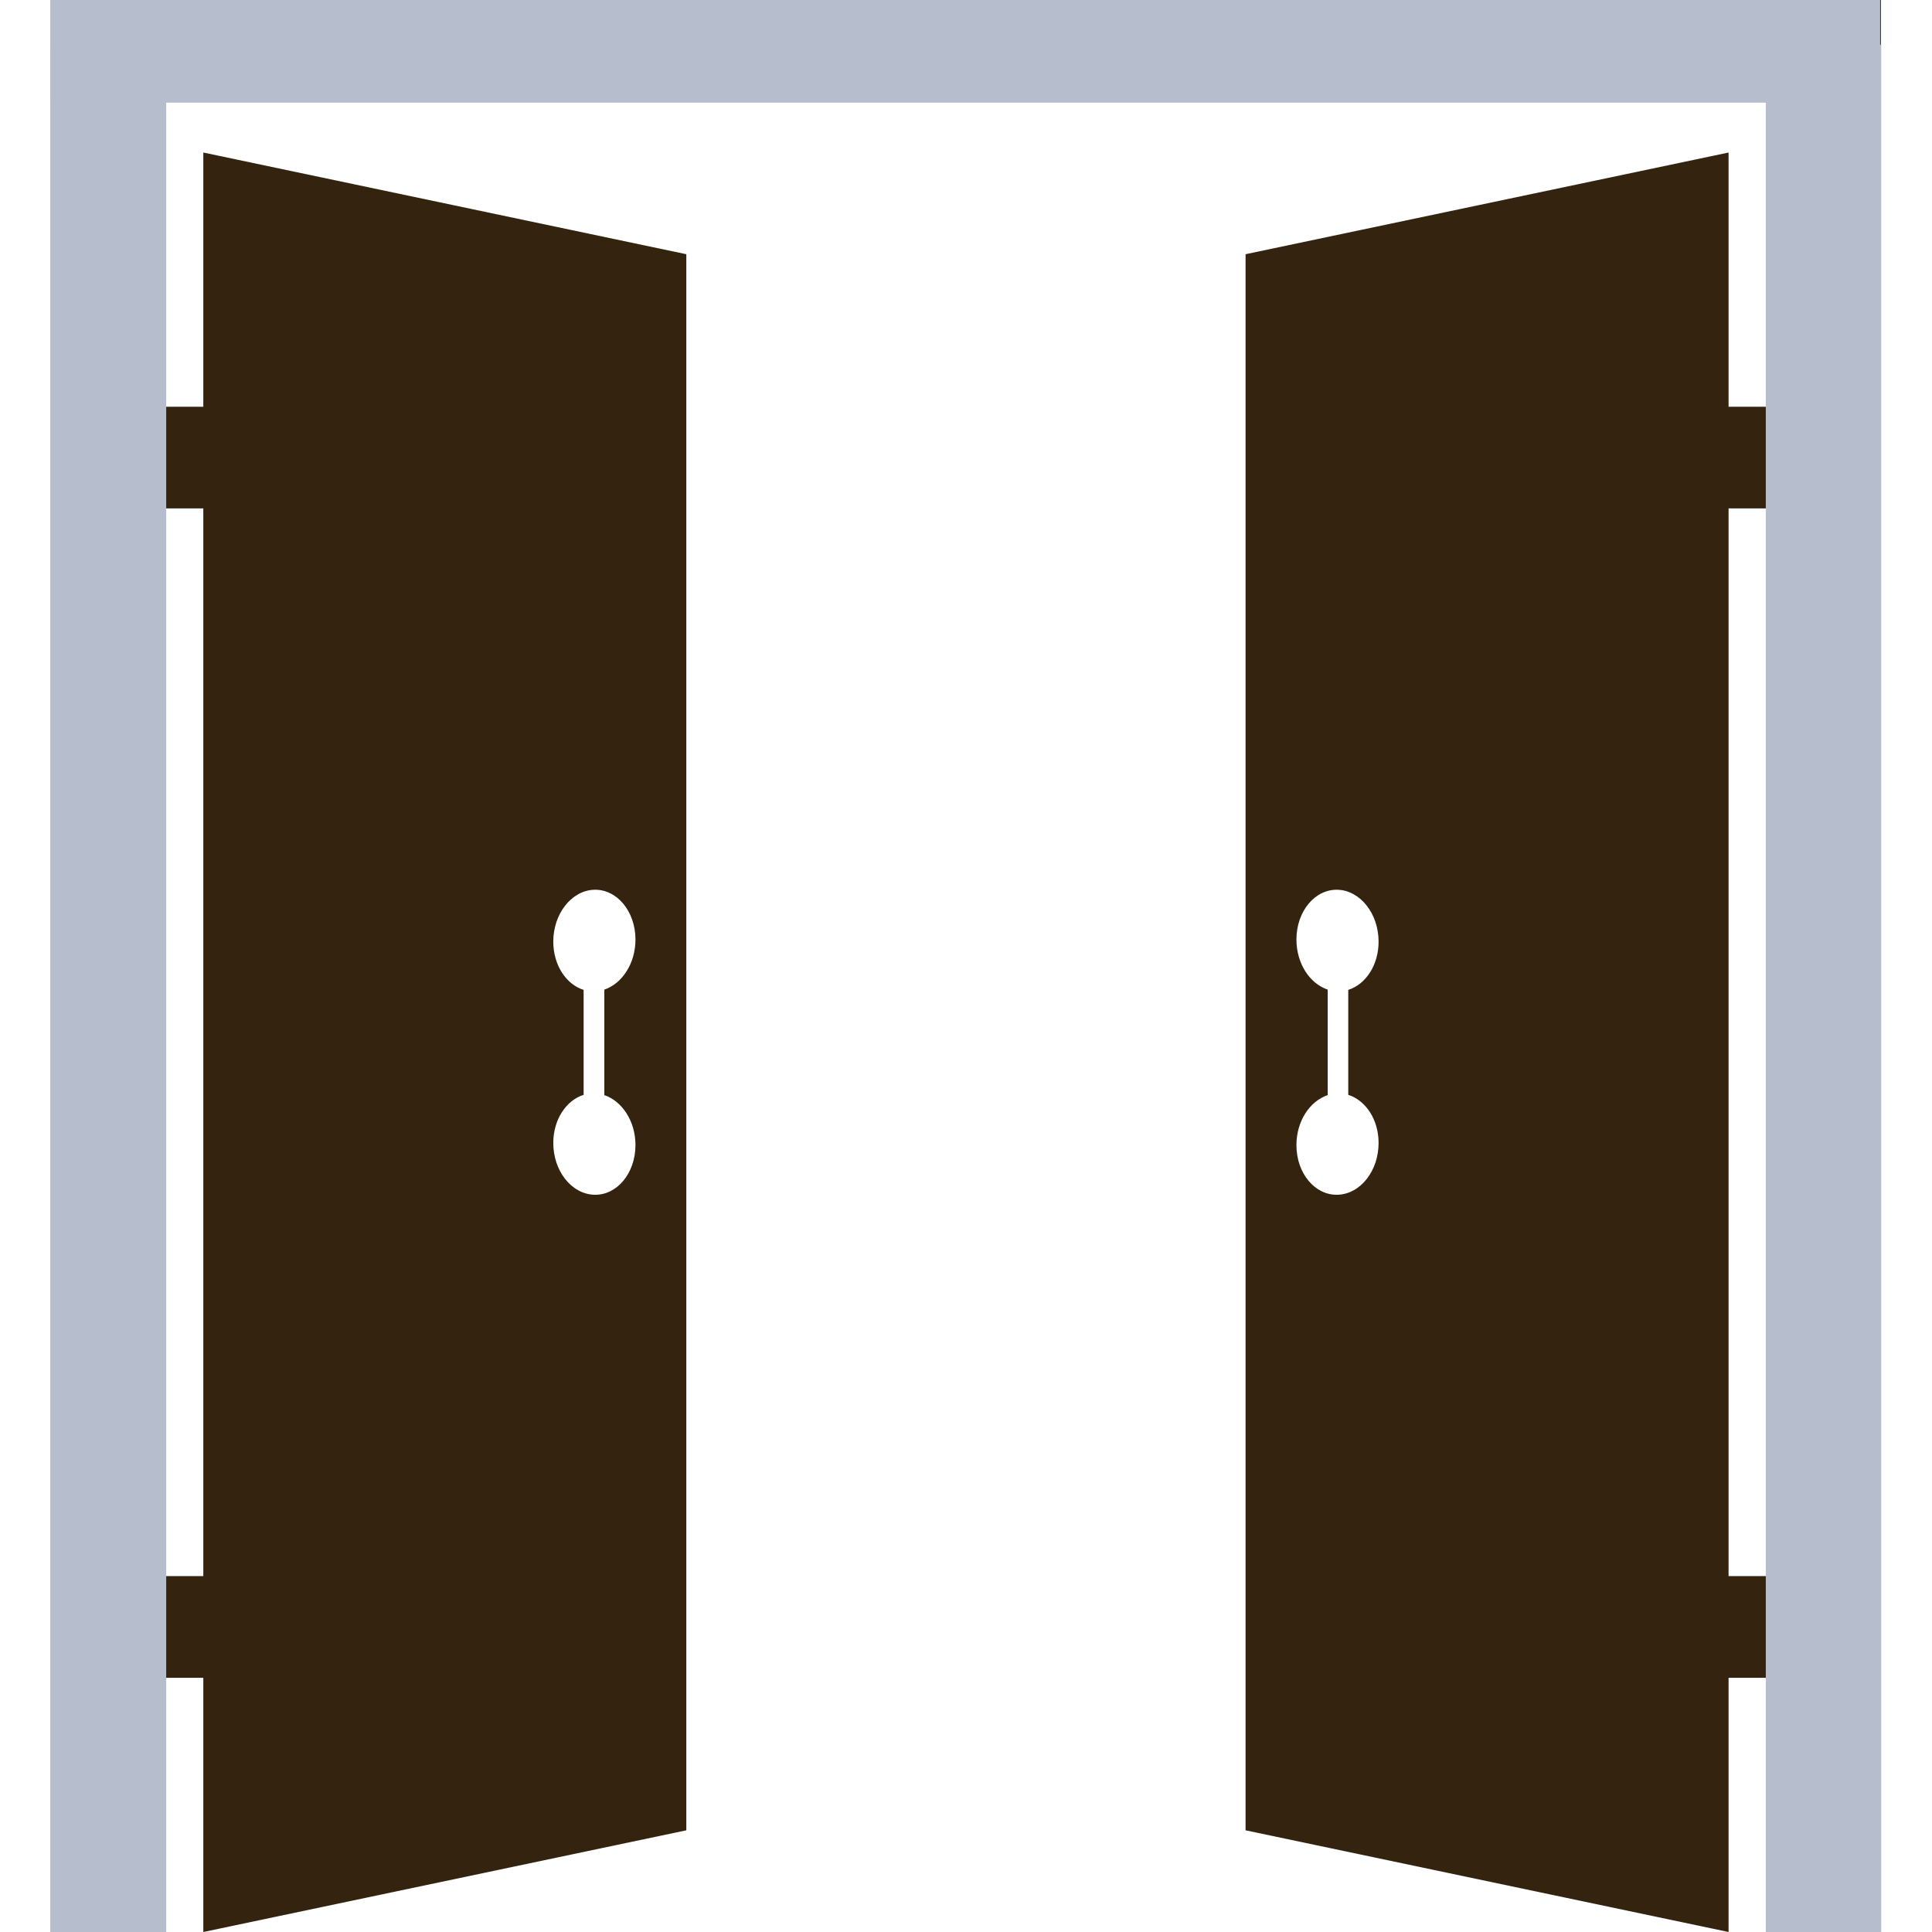 <svg xmlns="http://www.w3.org/2000/svg" xmlns:xlink="http://www.w3.org/1999/xlink" width="512" zoomAndPan="magnify" viewBox="0 0 384 384" height="512" preserveAspectRatio="xMidYMid meet" version="1.0"><defs><clipPath id="9a53523027"><path d="M 10.094 0 L 373.844 0 L 373.844 384 L 10.094 384 Z M 10.094 0 " clip-rule="nonzero"/></clipPath><clipPath id="47e267350d"><path d="M 10.094 0 L 373.906 0 L 373.906 20.406 L 10.094 20.406 Z M 10.094 0 " clip-rule="nonzero"/></clipPath><clipPath id="a87ebfc123"><path d="M 10.094 8.887 L 33.035 8.887 L 33.035 384 L 10.094 384 Z M 10.094 8.887 " clip-rule="nonzero"/></clipPath><clipPath id="7c4bd33154"><path d="M 350.965 8.887 L 373.906 8.887 L 373.906 384 L 350.965 384 Z M 350.965 8.887 " clip-rule="nonzero"/></clipPath></defs><g clip-path="url(#9a53523027)"><path fill="#33230f" d="M 118.051 176.848 C 119.184 176.801 120.266 177.047 121.246 177.527 C 122.234 178 123.125 178.719 123.871 179.609 C 124.621 180.508 125.234 181.59 125.648 182.793 C 126.074 184.004 126.305 185.332 126.305 186.734 C 126.305 187.93 126.137 189.074 125.832 190.141 C 125.531 191.203 125.086 192.191 124.527 193.062 C 123.977 193.938 123.309 194.695 122.57 195.312 C 121.82 195.922 120.996 196.395 120.117 196.695 L 120.117 217.664 C 120.996 217.957 121.82 218.434 122.57 219.043 C 123.309 219.656 123.977 220.418 124.527 221.285 C 125.086 222.152 125.531 223.141 125.832 224.195 C 126.137 225.254 126.305 226.398 126.305 227.578 C 126.305 228.992 126.074 230.332 125.648 231.539 C 125.234 232.742 124.621 233.816 123.871 234.715 C 123.125 235.605 122.234 236.312 121.246 236.793 C 120.266 237.266 119.184 237.508 118.051 237.465 C 116.926 237.418 115.848 237.102 114.883 236.555 C 113.91 236.016 113.043 235.246 112.316 234.316 C 111.586 233.383 111 232.289 110.594 231.082 C 110.195 229.871 109.969 228.547 109.969 227.164 C 109.969 226 110.125 224.898 110.422 223.871 C 110.719 222.844 111.141 221.895 111.68 221.059 C 112.219 220.227 112.859 219.496 113.59 218.91 C 114.32 218.324 115.129 217.879 115.996 217.609 L 115.996 196.746 C 115.129 196.473 114.32 196.031 113.59 195.445 C 112.859 194.855 112.219 194.125 111.68 193.289 C 111.141 192.449 110.719 191.5 110.422 190.465 C 110.125 189.434 109.969 188.316 109.969 187.152 C 109.969 185.777 110.195 184.457 110.594 183.254 C 111 182.043 111.586 180.941 112.316 180.016 C 113.043 179.078 113.91 178.309 114.883 177.766 C 115.848 177.211 116.926 176.891 118.051 176.848 Z M 265.922 176.848 C 267.047 176.891 268.121 177.211 269.09 177.766 C 270.062 178.309 270.934 179.078 271.656 180.016 C 272.387 180.941 272.973 182.043 273.379 183.254 C 273.777 184.457 274.004 185.777 274.004 187.152 C 274.004 188.316 273.848 189.434 273.551 190.465 C 273.258 191.5 272.832 192.449 272.297 193.289 C 271.754 194.125 271.113 194.855 270.383 195.445 C 269.652 196.031 268.848 196.473 267.977 196.746 L 267.977 217.609 C 268.848 217.879 269.652 218.324 270.383 218.91 C 271.113 219.496 271.754 220.219 272.297 221.059 C 272.832 221.895 273.258 222.844 273.551 223.871 C 273.848 224.898 274.004 226 274.004 227.164 C 274.004 228.547 273.777 229.871 273.379 231.082 C 272.973 232.289 272.387 233.383 271.656 234.316 C 270.934 235.246 270.062 236.016 269.09 236.555 C 268.121 237.102 267.047 237.418 265.922 237.465 C 264.785 237.508 263.707 237.266 262.723 236.793 C 261.738 236.312 260.852 235.605 260.102 234.715 C 259.348 233.816 258.746 232.742 258.324 231.539 C 257.902 230.332 257.676 228.992 257.676 227.578 C 257.676 226.398 257.84 225.254 258.148 224.195 C 258.453 223.141 258.895 222.152 259.449 221.285 C 260.004 220.418 260.672 219.656 261.422 219.043 C 262.172 218.434 263.004 217.957 263.891 217.664 L 263.891 196.695 C 263.004 196.395 262.172 195.922 261.422 195.312 C 260.672 194.695 260.004 193.938 259.449 193.062 C 258.895 192.191 258.453 191.203 258.148 190.141 C 257.84 189.074 257.676 187.93 257.676 186.734 C 257.676 185.332 257.902 184.004 258.324 182.793 C 258.746 181.59 259.348 180.508 260.102 179.609 C 260.852 178.719 261.738 178 262.723 177.527 C 263.707 177.047 264.785 176.801 265.922 176.848 Z M 353.672 313.262 L 343.566 313.262 L 343.566 101.051 L 353.672 101.051 Z M 40.41 101.051 L 40.41 313.262 L 30.305 313.262 L 30.305 101.051 Z M 10.094 0 L 10.094 384 L 30.305 384 L 30.305 333.473 L 40.41 333.473 L 40.41 384 L 136.41 363.789 L 136.41 50.527 L 40.41 30.316 L 40.41 80.84 L 30.305 80.84 L 30.305 20.211 L 353.672 20.211 L 353.672 80.84 L 343.566 80.84 L 343.566 30.316 L 247.566 50.527 L 247.566 363.789 L 343.566 384 L 343.566 333.473 L 353.672 333.473 L 353.672 384 L 373.883 384 L 373.883 0 L 10.094 0 " fill-opacity="1" fill-rule="nonzero"/></g><g clip-path="url(#47e267350d)"><path fill="#b6bdcc" d="M 10.094 -94.793 L 373.695 -94.793 L 373.695 20.406 L 10.094 20.406 Z M 10.094 -94.793 " fill-opacity="1" fill-rule="nonzero"/></g><g clip-path="url(#a87ebfc123)"><path fill="#b6bdcc" d="M 10.094 8.887 L 33.035 8.887 L 33.035 403.469 L 10.094 403.469 Z M 10.094 8.887 " fill-opacity="1" fill-rule="nonzero"/></g><g clip-path="url(#7c4bd33154)"><path fill="#b6bdcc" d="M 350.965 8.887 L 373.906 8.887 L 373.906 403.469 L 350.965 403.469 Z M 350.965 8.887 " fill-opacity="1" fill-rule="nonzero"/></g></svg>
